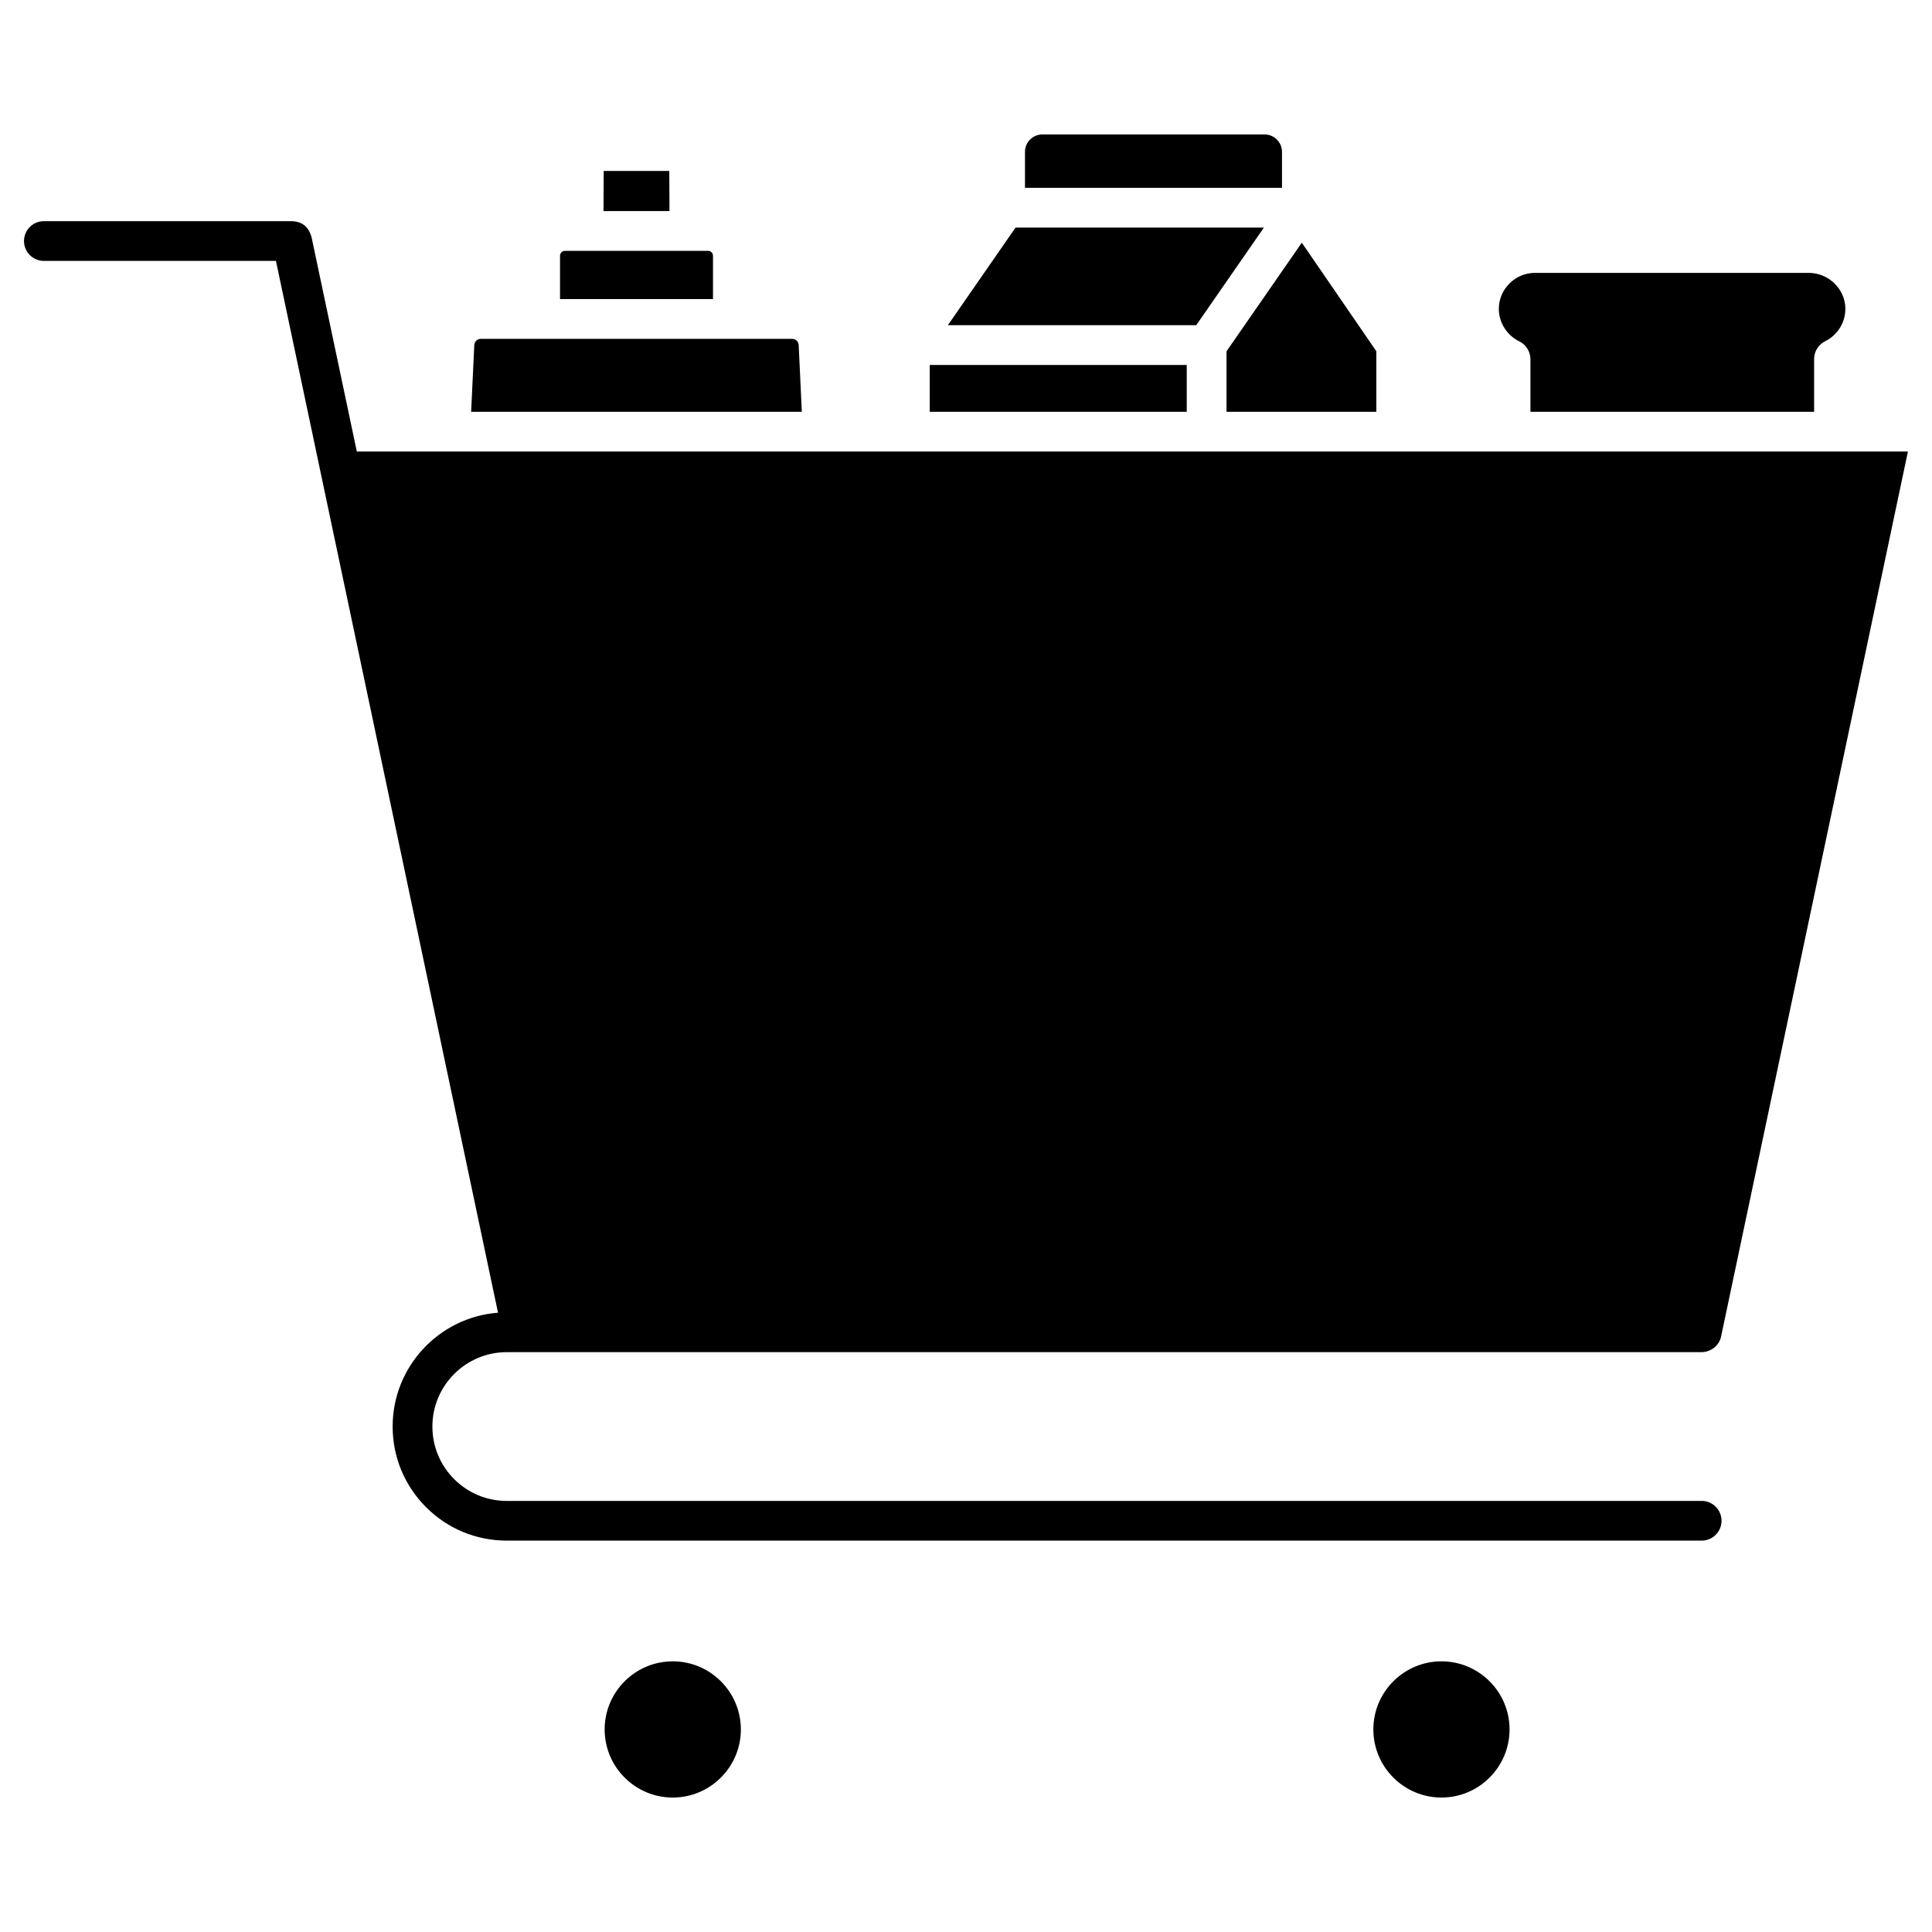 <?xml version="1.0" encoding="UTF-8"?>
<!-- Uploaded to: SVG Repo, www.svgrepo.com, Generator: SVG Repo Mixer Tools -->
<svg fill="#000000" width="800px" height="800px" version="1.1" viewBox="144 144 512 512" xmlns="http://www.w3.org/2000/svg">
 <g>
  <path d="m546.62 234.46c0.91 0.441 1.676 1.137 2.195 2.008 0.008 0.008 0.008 0.016 0.016 0.023 0.492 0.82 0.75 1.754 0.75 2.707v13.926h75.18v-13.973c0-1.395 0.555-2.738 1.547-3.727 0.406-0.406 0.871-0.742 1.387-0.996 0.938-0.465 1.789-1.074 2.531-1.824 1.879-1.879 2.875-4.363 2.809-6.992-0.137-5.125-4.484-9.293-9.703-9.293h-72.578c-2.531 0-4.926 0.996-6.738 2.812-1.809 1.809-2.812 4.203-2.812 6.738 0.008 3.617 2.129 6.992 5.418 8.59z"/>
  <path d="m483.74 184.24c0-2.543-2.066-4.609-4.609-4.609h-58.891c-2.543 0-4.609 2.066-4.609 4.609v9.539h68.109z"/>
  <path d="m469.04 253.13h39.703v-16.043l-19.75-28.77-19.953 28.781z"/>
  <path d="m594.96 541.76h-316.66c-5.262 0-10.211-2.051-13.938-5.777-3.723-3.719-5.773-8.668-5.773-13.934 0-10.871 8.844-19.715 19.711-19.715h316.66c2.223-0.008 4.68-1.586 5.168-4.25l49.492-234.43h-19.281c-0.105 0.008-0.211 0.008-0.316 0.008s-0.211-0.004-0.312-0.008h-85.078c-0.105 0.008-0.211 0.008-0.316 0.008s-0.211-0.004-0.316-0.008h-305.44l-1.344-6.352-0.879-4.18-9.785-46.328c-0.469-1.523-1.465-4.019-5.152-4.18l-65.773-0.004c-2.91 0-5.266 2.356-5.266 5.266 0 2.91 2.356 5.266 5.266 5.266h61.5l8.441 39.98 1.344 6.356 0.879 4.176 48.188 228.23c-15.598 1.188-27.926 14.258-27.926 30.156 0 8.082 3.144 15.676 8.859 21.387 5.711 5.711 13.309 8.855 21.383 8.855h316.66c2.91 0 5.266-2.356 5.266-5.266 0-2.906-2.356-5.262-5.266-5.262z"/>
  <path d="m526 584.27c-9.949 0-18.047 8.098-18.047 18.047 0 9.953 8.098 18.051 18.047 18.051 9.953 0 18.047-8.098 18.047-18.051 0-9.949-8.094-18.047-18.047-18.047z"/>
  <path d="m478.95 204.31h-65.82l-17.938 25.875h65.82z"/>
  <path d="m390.39 240.72h68.109v12.41h-68.109z"/>
  <path d="m355.66 235.43c-0.047-0.914-0.793-1.629-1.711-1.629h-82.547c-0.91 0-1.66 0.719-1.707 1.629l-0.84 17.703h87.637z"/>
  <path d="m322.29 584.27c-9.953 0-18.051 8.098-18.051 18.047 0 9.953 8.098 18.051 18.051 18.051 9.949 0 18.047-8.098 18.047-18.051-0.004-9.949-8.098-18.047-18.047-18.047z"/>
  <path d="m332.95 211.79c0-0.727-0.59-1.316-1.316-1.316h-37.91c-0.727 0-1.316 0.59-1.316 1.316v11.473h40.543z"/>
  <path d="m321.37 189.3h-17.379l-0.051 10.641h17.48z"/>
 </g>
</svg>